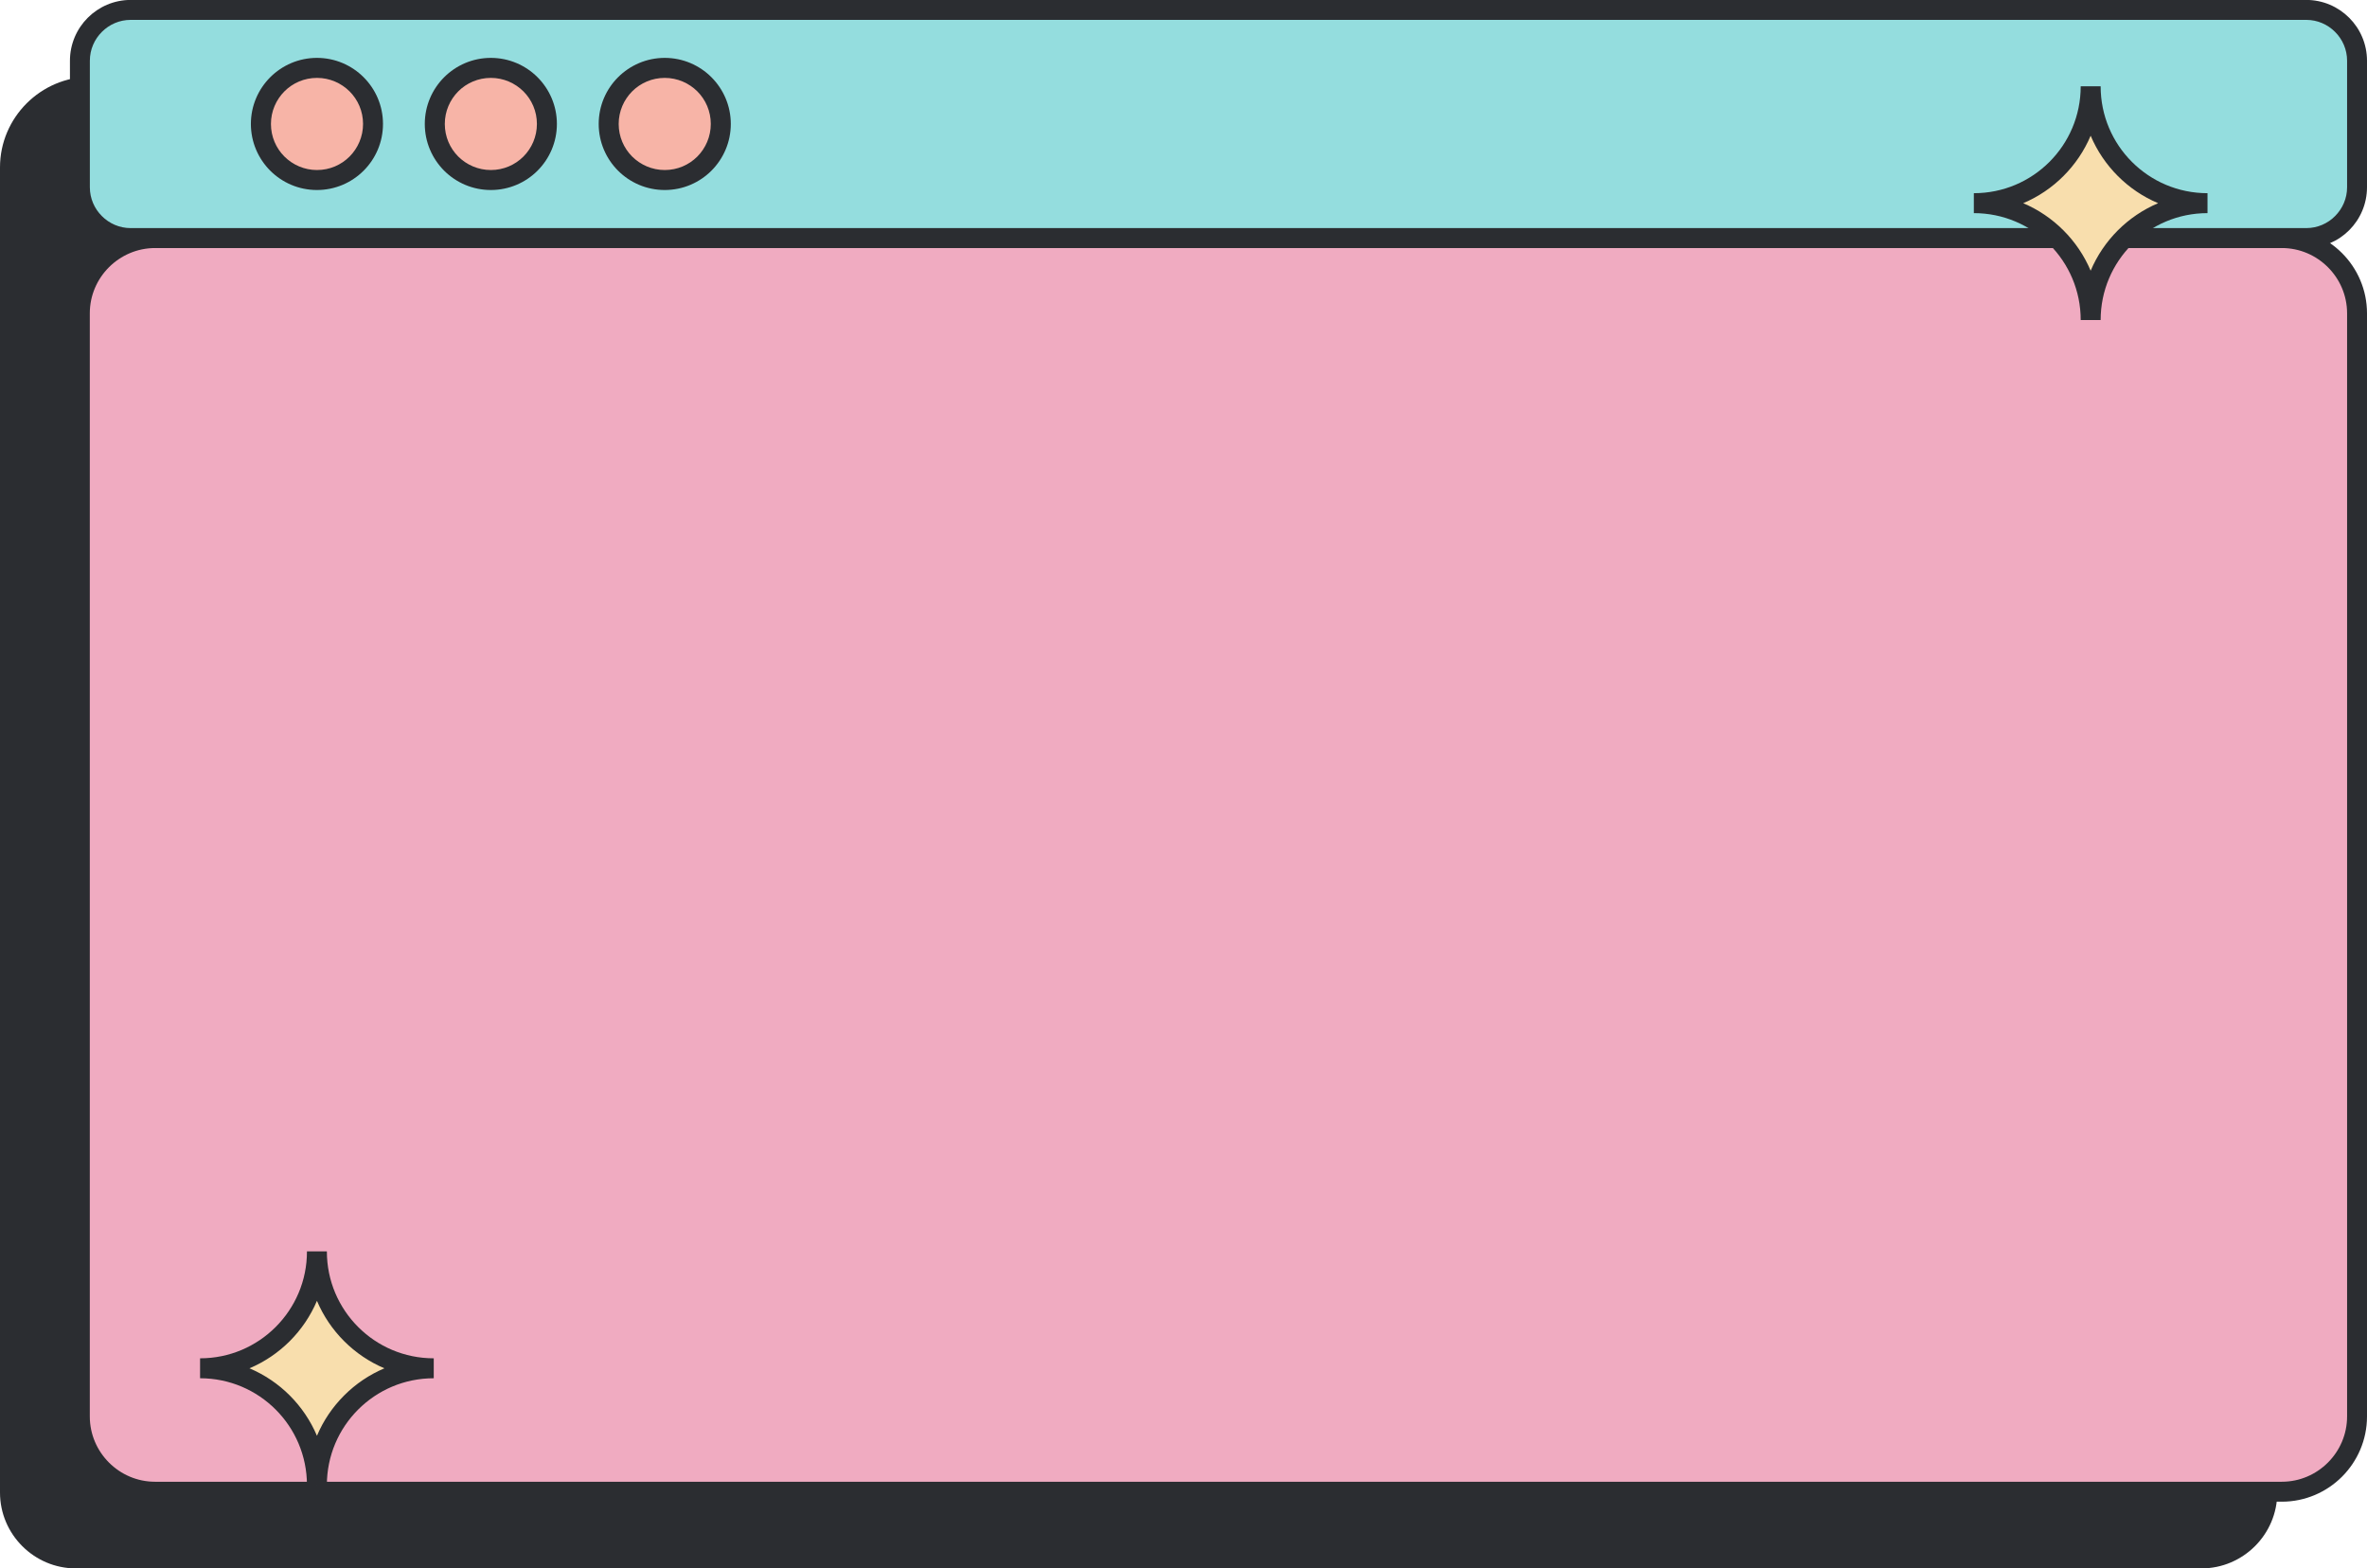 <?xml version="1.0" encoding="UTF-8" standalone="no"?>
<svg
   width="499.547"
   zoomAndPan="magnify"
   viewBox="0 0 374.66 248.238"
   height="330.984"
   preserveAspectRatio="xMidYMid"
   version="1.0"
   id="svg1617"
   sodipodi:docname="window copy.svg"
   inkscape:version="1.2.2 (b0a84865, 2022-12-01)"
   xmlns:inkscape="http://www.inkscape.org/namespaces/inkscape"
   xmlns:sodipodi="http://sodipodi.sourceforge.net/DTD/sodipodi-0.dtd"
   xmlns="http://www.w3.org/2000/svg"
   xmlns:svg="http://www.w3.org/2000/svg">
  <sodipodi:namedview
     id="namedview1619"
     pagecolor="#ffffff"
     bordercolor="#000000"
     borderopacity="0.25"
     inkscape:showpageshadow="2"
     inkscape:pageopacity="0"
     inkscape:pagecheckerboard="0"
     inkscape:deskcolor="#d1d1d1"
     showgrid="false"
     inkscape:zoom="1.4021875"
     inkscape:cx="253.88901"
     inkscape:cy="154.75819"
     inkscape:window-width="1789"
     inkscape:window-height="872"
     inkscape:window-x="0"
     inkscape:window-y="25"
     inkscape:window-maximized="0"
     inkscape:current-layer="svg1617" />
  <defs
     id="defs1579">
    <clipPath
       id="f41cdd771b">
      <path
         d="M 0,111 H 361 V 311.66 H 0 Z m 0,0"
         clip-rule="nonzero"
         id="path1573" />
    </clipPath>
    <clipPath
       id="e8e9a57731">
      <path
         d="M 11,63.41 H 375 V 103 H 11 Z m 0,0"
         clip-rule="nonzero"
         id="path1576" />
    </clipPath>
  </defs>
  <g
     clip-path="url(#f41cdd771b)"
     id="g1583"
     transform="translate(-0.211,-63.41)">
    <path
       fill="#2b2d31"
       d="M 348.668,111.691 H 12.211 c -6.602,0 -12,5.398 -12,12 v 175.957 c 0,6.602 5.398,12 12,12 H 348.668 c 6.602,0 12,-5.398 12,-12 V 123.684 c -0.012,-6.594 -5.41,-11.992 -12,-11.992"
       fill-opacity="1"
       fill-rule="nonzero"
       id="path1581" />
  </g>
  <path
     fill="#2b2d31"
     d="M 346.121,76.531 H 14.336 C 6.453,76.531 0,70.078 0,62.191 V 26.492 C 0,18.605 6.453,12.152 14.336,12.152 H 346.121 c 7.883,0 14.336,6.453 14.336,14.34 v 35.699 c -0.012,7.887 -6.461,14.34 -14.336,14.34"
     fill-opacity="1"
     fill-rule="nonzero"
     id="path1585" />
  <path
     fill="#f7b4a7"
     d="M 361.184,37.676 H 24.539 c -6.543,0 -11.906,5.352 -11.906,11.906 V 224.195 c 0,6.547 5.352,11.91 11.906,11.91 H 361.184 c 6.543,0 11.906,-5.352 11.906,-11.91 V 49.582 c 0,-6.543 -5.355,-11.906 -11.906,-11.906"
     fill-opacity="1"
     fill-rule="evenodd"
     id="path1587"
     style="fill:#f0abc1;fill-opacity:1" />
  <path
     fill="#2b2d31"
     d="M 24.547,39.258 H 361.184 c 2.84,0 5.418,1.164 7.289,3.035 1.871,1.871 3.035,4.449 3.035,7.289 V 224.195 c 0,2.84 -1.164,5.422 -3.035,7.293 -1.871,1.871 -4.449,3.035 -7.289,3.035 H 24.539 c -2.84,0 -5.418,-1.164 -7.289,-3.035 -1.871,-1.871 -3.035,-4.453 -3.035,-7.293 V 49.582 c 0,-2.84 1.164,-5.418 3.035,-7.289 1.879,-1.871 4.457,-3.035 7.297,-3.035 M 361.184,36.102 H 24.539 c -3.707,0 -7.086,1.516 -9.523,3.957 -2.438,2.438 -3.957,5.82 -3.957,9.523 V 224.195 c 0,3.707 1.52,7.086 3.957,9.527 2.438,2.441 5.816,3.957 9.523,3.957 H 361.184 c 3.703,0 7.082,-1.516 9.523,-3.957 2.438,-2.441 3.953,-5.82 3.953,-9.527 V 49.582 c 0,-3.703 -1.516,-7.086 -3.953,-9.523 -2.441,-2.441 -5.809,-3.957 -9.523,-3.957 z m 0,0"
     fill-opacity="1"
     fill-rule="nonzero"
     id="path1589" />
  <path
     fill="#94ddde"
     d="M 365.047,37.676 H 20.684 c -4.422,0 -8.043,-3.625 -8.043,-8.047 V 9.598 c 0,-4.422 3.621,-8.043 8.043,-8.043 H 365.047 c 4.422,0 8.043,3.621 8.043,8.043 v 20.031 c 0,4.434 -3.621,8.047 -8.043,8.047"
     fill-opacity="1"
     fill-rule="evenodd"
     id="path1591" />
  <g
     clip-path="url(#e8e9a57731)"
     id="g1595"
     transform="translate(-0.211,-63.41)">
    <path
       fill="#2b2d31"
       d="M 20.895,102.668 H 365.258 c 2.641,0 5.055,-1.082 6.793,-2.82 1.742,-1.742 2.82,-4.156 2.82,-6.801 V 73.02 c 0,-2.645 -1.078,-5.059 -2.82,-6.797 -1.738,-1.742 -4.152,-2.824 -6.793,-2.824 H 20.895 c -2.645,0 -5.055,1.082 -6.793,2.824 -1.742,1.738 -2.82,4.152 -2.82,6.797 v 20.027 c 0,2.645 1.078,5.059 2.82,6.801 1.738,1.738 4.148,2.82 6.793,2.82 M 365.258,99.512 H 20.895 c -1.777,0 -3.387,-0.727 -4.559,-1.902 -1.176,-1.172 -1.902,-2.781 -1.902,-4.562 V 73.02 c 0,-1.777 0.727,-3.391 1.902,-4.562 1.172,-1.176 2.781,-1.902 4.559,-1.902 H 365.258 c 1.777,0 3.387,0.727 4.559,1.902 1.176,1.172 1.902,2.785 1.902,4.562 v 20.027 c 0,1.781 -0.727,3.391 -1.902,4.562 -1.16,1.176 -2.781,1.902 -4.559,1.902 z m 0,0"
       fill-opacity="1"
       fill-rule="nonzero"
       id="path1593" />
  </g>
  <path
     fill="#f8dead"
     d="m 312.422,32.16 c 10.223,0 18.496,-8.285 18.496,-18.5 0,10.223 8.285,18.5 18.496,18.5 -10.219,0 -18.496,8.289 -18.496,18.504 0.012,-10.215 -8.273,-18.504 -18.496,-18.504"
     fill-opacity="1"
     fill-rule="evenodd"
     id="path1597" />
  <path
     fill="#2b2d31"
     d="m 324.395,25.625 c -3.062,3.062 -7.289,4.953 -11.965,4.953 v 3.156 c 4.676,0 8.902,1.891 11.965,4.953 3.062,3.066 4.949,7.293 4.949,11.969 H 332.5 c 0,-4.676 1.891,-8.902 4.953,-11.969 3.062,-3.063 7.289,-4.953 11.961,-4.953 v -3.156 c -4.672,0 -8.898,-1.891 -11.961,-4.953 C 334.391,22.562 332.5,18.332 332.5,13.66 h -3.156 c 0,4.672 -1.887,8.902 -4.949,11.965 m -4.152,6.535 c 2.402,-1.012 4.559,-2.484 6.375,-4.301 1.816,-1.816 3.285,-3.977 4.301,-6.379 1.016,2.402 2.484,4.562 4.301,6.379 1.816,1.816 3.977,3.289 6.379,4.301 -2.402,1.016 -4.562,2.488 -6.379,4.305 -1.816,1.816 -3.285,3.977 -4.301,6.379 -1.016,-2.402 -2.484,-4.562 -4.301,-6.379 -1.816,-1.816 -3.973,-3.289 -6.375,-4.305 z m 0,0"
     fill-opacity="1"
     fill-rule="nonzero"
     id="path1599" />
  <path
     fill="#f0abc1"
     d="m 105.219,10.746 c 4.898,0 8.875,3.977 8.875,8.871 0,4.898 -3.977,8.875 -8.875,8.875 -4.895,0 -8.871,-3.977 -8.871,-8.875 0,-4.895 3.977,-8.871 8.871,-8.871"
     fill-opacity="1"
     fill-rule="evenodd"
     id="path1601"
     style="fill:#f7b4a7;fill-opacity:1" />
  <path
     fill="#2b2d31"
     d="m 112.613,12.227 c -1.891,-1.891 -4.508,-3.066 -7.395,-3.066 -2.883,0 -5.5,1.176 -7.391,3.066 -1.891,1.891 -3.062,4.504 -3.062,7.391 0,2.887 1.172,5.504 3.062,7.395 1.891,1.891 4.508,3.062 7.391,3.062 2.887,0 5.504,-1.172 7.395,-3.062 1.887,-1.891 3.062,-4.508 3.062,-7.395 0,-2.887 -1.176,-5.5 -3.062,-7.391 m -7.395,0.102 c 2.012,0 3.836,0.82 5.16,2.133 1.32,1.32 2.129,3.145 2.129,5.156 0,2.012 -0.816,3.84 -2.129,5.16 -1.324,1.324 -3.148,2.133 -5.16,2.133 -2.008,0 -3.832,-0.82 -5.156,-2.133 -1.32,-1.32 -2.133,-3.148 -2.133,-5.16 0,-2.012 0.82,-3.836 2.133,-5.156 1.324,-1.324 3.148,-2.133 5.156,-2.133 z m 0,0"
     fill-opacity="1"
     fill-rule="nonzero"
     id="path1603" />
  <path
     fill="#f0abc1"
     d="m 77.695,10.746 c 4.895,0 8.871,3.977 8.871,8.871 0,4.898 -3.977,8.875 -8.871,8.875 -4.898,0 -8.875,-3.977 -8.875,-8.875 0,-4.895 3.977,-8.871 8.875,-8.871"
     fill-opacity="1"
     fill-rule="evenodd"
     id="path1605"
     style="fill:#f7b4a7;fill-opacity:1" />
  <path
     fill="#2b2d31"
     d="m 85.086,12.227 c -1.891,-1.891 -4.508,-3.066 -7.391,-3.066 -2.887,0 -5.504,1.176 -7.395,3.066 -1.887,1.891 -3.062,4.504 -3.062,7.391 0,2.887 1.176,5.504 3.062,7.395 1.891,1.891 4.508,3.062 7.395,3.062 2.883,0 5.5,-1.172 7.391,-3.062 1.887,-1.891 3.062,-4.508 3.062,-7.395 0,-2.887 -1.176,-5.5 -3.062,-7.391 m -7.391,0.102 c 2.008,0 3.832,0.82 5.156,2.133 1.32,1.32 2.133,3.145 2.133,5.156 0,2.012 -0.82,3.84 -2.133,5.16 -1.324,1.324 -3.148,2.133 -5.156,2.133 -2.012,0 -3.836,-0.82 -5.16,-2.133 -1.32,-1.32 -2.129,-3.148 -2.129,-5.16 0,-2.012 0.816,-3.836 2.129,-5.156 1.324,-1.324 3.148,-2.133 5.16,-2.133 z m 0,0"
     fill-opacity="1"
     fill-rule="nonzero"
     id="path1607" />
  <path
     fill="#f0abc1"
     d="m 50.176,10.746 c 4.898,0 8.871,3.977 8.871,8.871 0,4.898 -3.973,8.875 -8.871,8.875 -4.898,0 -8.871,-3.977 -8.871,-8.875 0,-4.895 3.965,-8.871 8.871,-8.871"
     fill-opacity="1"
     fill-rule="evenodd"
     id="path1609"
     style="fill:#f7b4a7;fill-opacity:1" />
  <path
     fill="#2b2d31"
     d="m 57.559,12.227 c -1.891,-1.891 -4.508,-3.066 -7.391,-3.066 -2.887,0 -5.504,1.176 -7.395,3.066 -1.887,1.891 -3.062,4.504 -3.062,7.391 0,2.887 1.176,5.504 3.062,7.395 1.891,1.891 4.508,3.062 7.395,3.062 2.883,0 5.5,-1.172 7.391,-3.062 1.891,-1.891 3.062,-4.508 3.062,-7.395 0,-2.887 -1.172,-5.5 -3.062,-7.391 m -7.383,0.102 c 2.012,0 3.836,0.82 5.156,2.133 1.324,1.32 2.133,3.145 2.133,5.156 0,2.012 -0.82,3.84 -2.133,5.16 -1.32,1.324 -3.145,2.133 -5.156,2.133 -2.012,0 -3.836,-0.82 -5.156,-2.133 -1.324,-1.32 -2.133,-3.148 -2.133,-5.16 0,-2.012 0.82,-3.836 2.133,-5.156 1.32,-1.324 3.137,-2.133 5.156,-2.133 z m 0,0"
     fill-opacity="1"
     fill-rule="nonzero"
     id="path1611" />
  <path
     fill="#f8dead"
     d="m 31.668,216.569 c 10.223,0 18.5,-8.289 18.5,-18.504 0,10.227 8.285,18.504 18.496,18.504 -10.223,0 -18.496,8.285 -18.496,18.5 0,-10.215 -8.277,-18.5 -18.5,-18.5"
     fill-opacity="1"
     fill-rule="evenodd"
     id="path1613" />
  <path
     fill="#2b2d31"
     d="m 43.633,210.029 c -3.062,3.066 -7.289,4.957 -11.965,4.957 v 3.156 c 4.676,0 8.902,1.891 11.965,4.953 3.062,3.062 4.953,7.289 4.953,11.965 h 3.152 c 0,-4.676 1.891,-8.902 4.953,-11.965 3.062,-3.062 7.289,-4.953 11.965,-4.953 v -3.156 c -4.676,0 -8.902,-1.891 -11.965,-4.957 -3.062,-3.062 -4.953,-7.289 -4.953,-11.965 h -3.152 c 0.008,4.676 -1.891,8.902 -4.953,11.965 m -4.145,6.539 c 2.402,-1.016 4.562,-2.488 6.379,-4.301 1.812,-1.816 3.285,-3.977 4.301,-6.379 1.012,2.402 2.484,4.562 4.301,6.379 1.812,1.812 3.973,3.285 6.375,4.301 -2.402,1.016 -4.562,2.484 -6.375,4.301 -1.816,1.816 -3.289,3.977 -4.301,6.379 -1.016,-2.402 -2.488,-4.562 -4.301,-6.379 -1.816,-1.816 -3.977,-3.285 -6.379,-4.301 z m 0,0"
     fill-opacity="1"
     fill-rule="nonzero"
     id="path1615" />
</svg>

